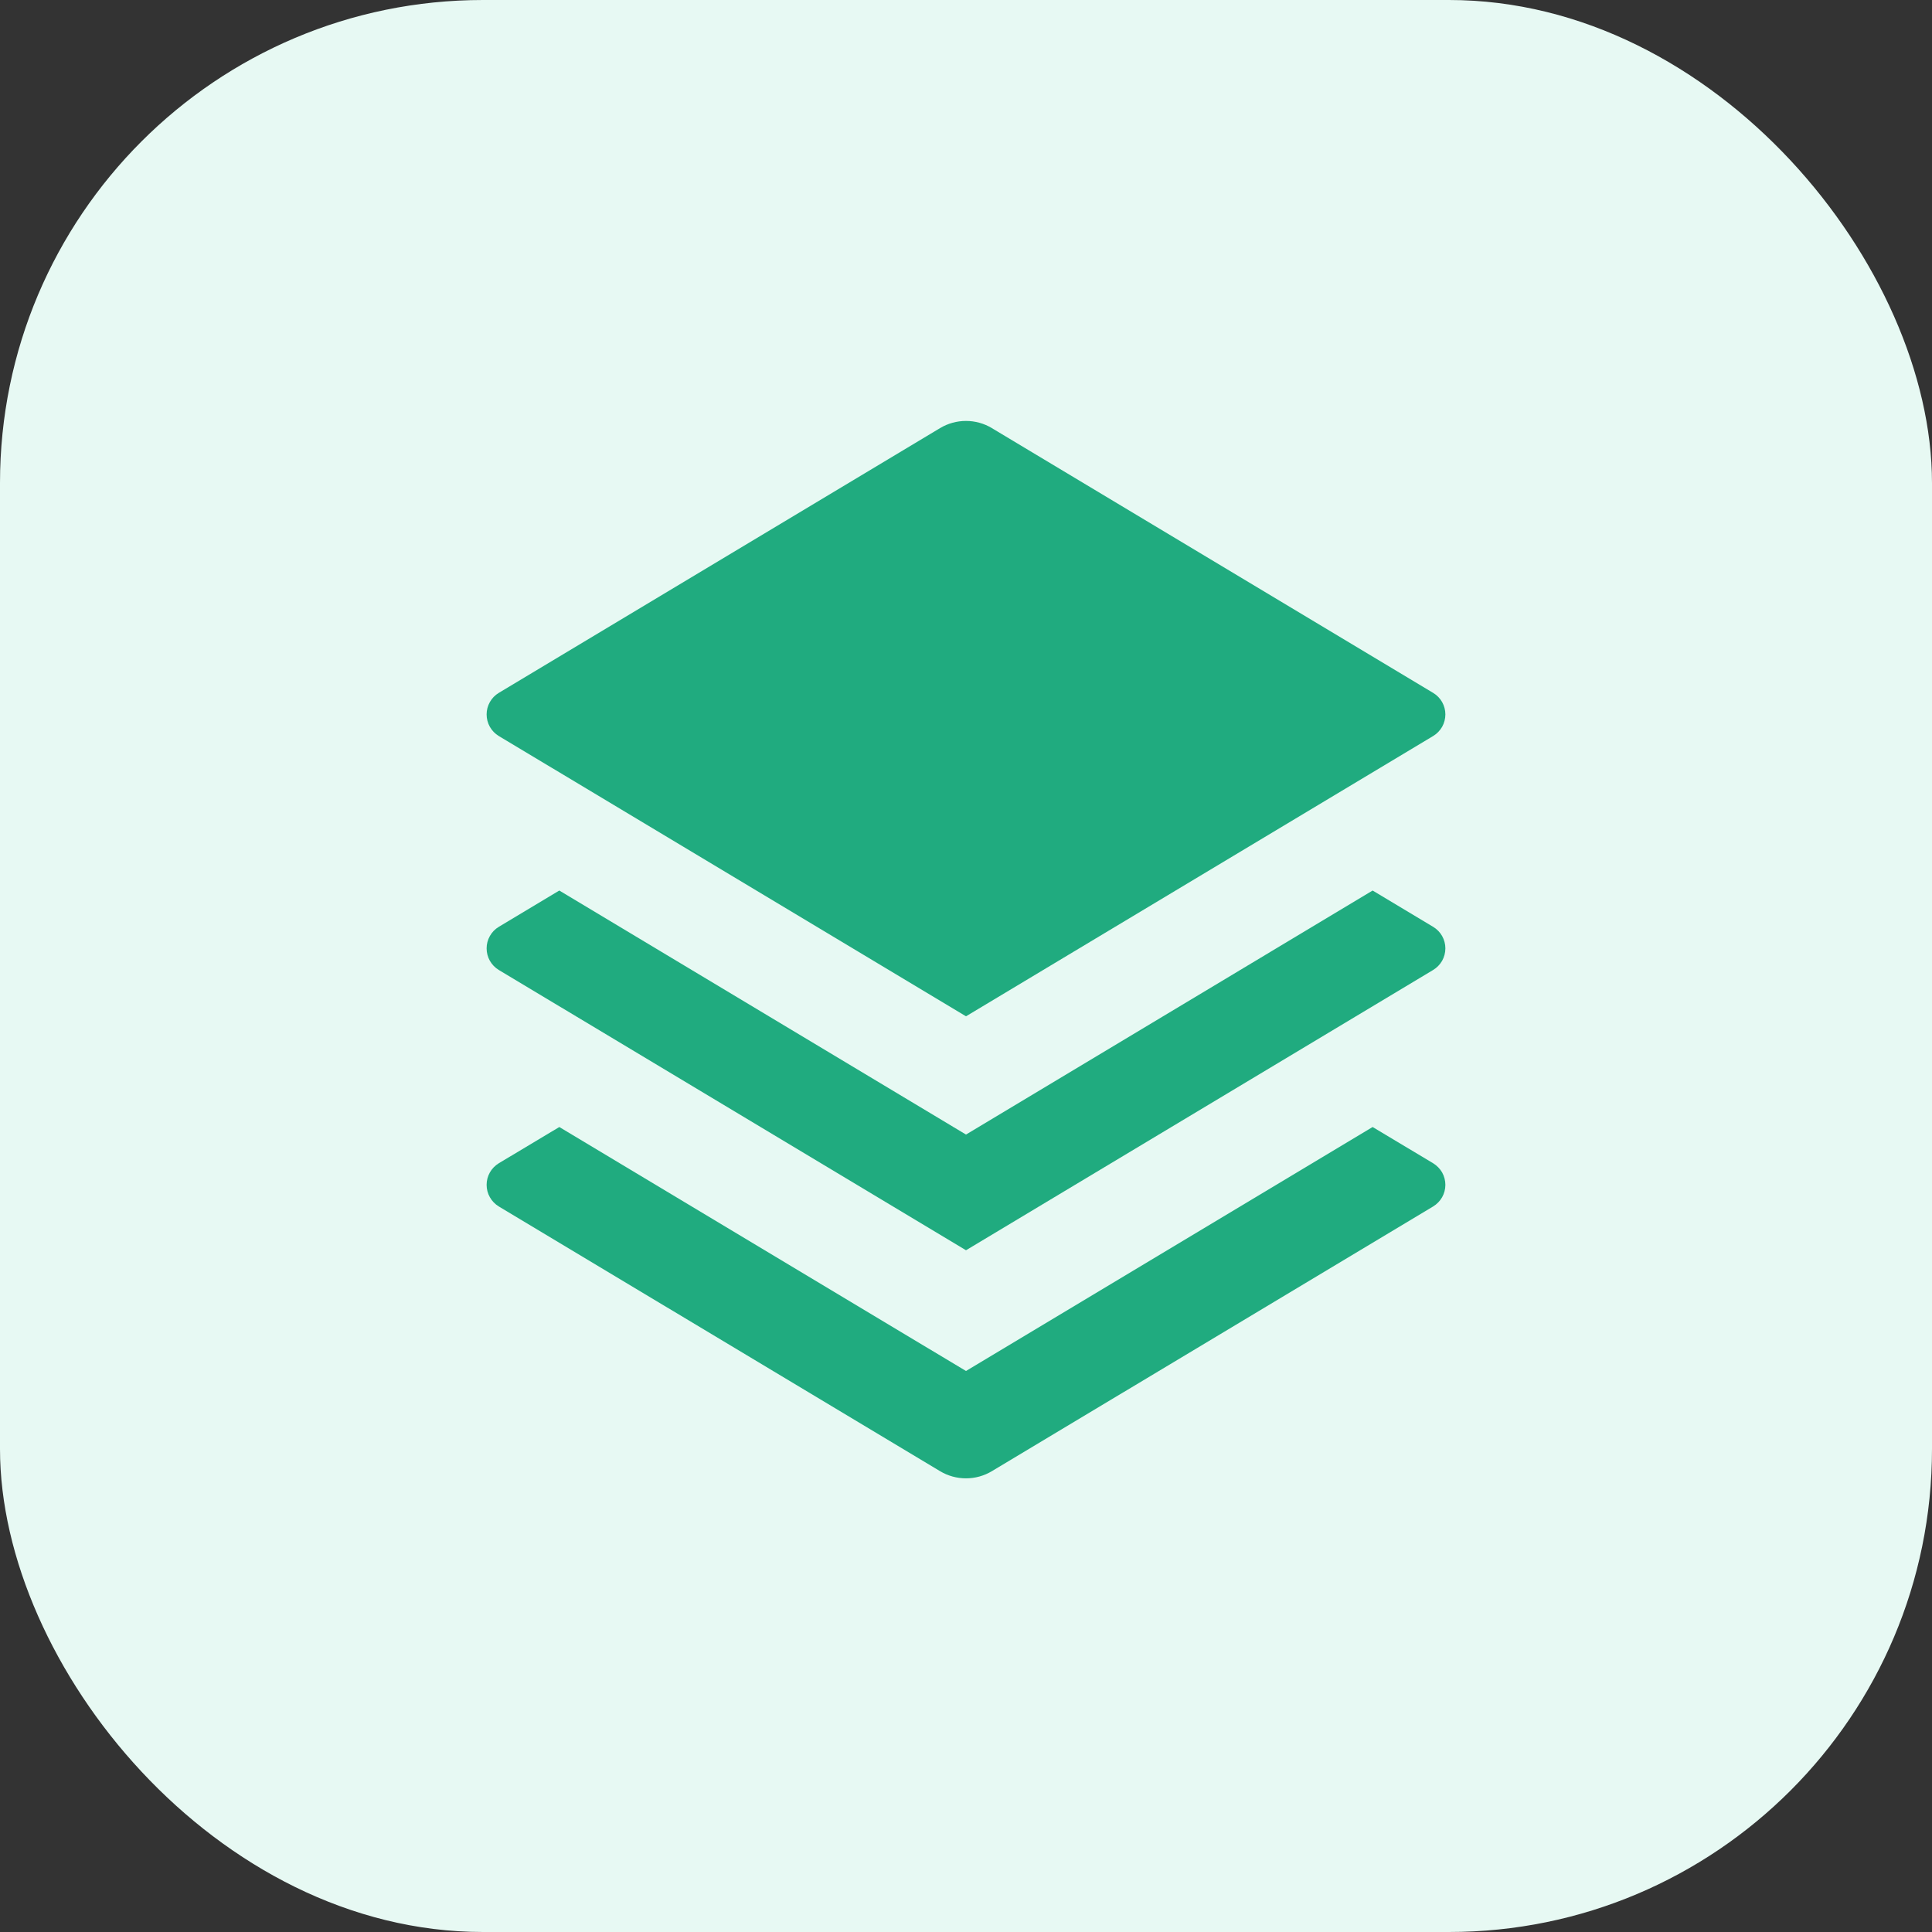 <svg width="32" height="32" viewBox="0 0 32 32" fill="none" xmlns="http://www.w3.org/2000/svg">
<rect x="0" y="0" width="32" height="32" fill="#333333" stroke="none"/>
<rect width="32" height="32" rx="8" fill="#E7F9F3"/>
<g clip-path="url(#clip0_14757_3664)">
<path d="M22.735 14.75L23.737 15.351C23.799 15.388 23.85 15.44 23.886 15.503C23.921 15.566 23.94 15.636 23.94 15.708C23.94 15.78 23.921 15.851 23.886 15.914C23.85 15.976 23.799 16.029 23.737 16.066L16 20.708L8.262 16.066C8.2 16.029 8.149 15.976 8.114 15.914C8.078 15.851 8.06 15.78 8.06 15.708C8.06 15.636 8.078 15.566 8.114 15.503C8.149 15.44 8.2 15.388 8.262 15.351L9.264 14.75L16 18.792L22.735 14.75ZM22.735 18.667L23.737 19.267C23.799 19.305 23.85 19.357 23.886 19.419C23.921 19.482 23.94 19.553 23.94 19.625C23.94 19.697 23.921 19.768 23.886 19.83C23.85 19.893 23.799 19.945 23.737 19.983L16.429 24.367C16.299 24.445 16.151 24.486 16 24.486C15.848 24.486 15.7 24.445 15.57 24.367L8.262 19.983C8.2 19.945 8.149 19.893 8.114 19.83C8.078 19.768 8.06 19.697 8.06 19.625C8.06 19.553 8.078 19.482 8.114 19.419C8.149 19.357 8.2 19.305 8.262 19.267L9.264 18.667L16 22.708L22.735 18.667ZM16.428 7.091L23.737 11.476C23.799 11.513 23.85 11.565 23.886 11.628C23.921 11.691 23.94 11.761 23.94 11.833C23.94 11.905 23.921 11.976 23.886 12.039C23.85 12.101 23.799 12.154 23.737 12.191L16 16.833L8.262 12.191C8.2 12.154 8.149 12.101 8.114 12.039C8.078 11.976 8.06 11.905 8.06 11.833C8.06 11.761 8.078 11.691 8.114 11.628C8.149 11.565 8.2 11.513 8.262 11.476L15.57 7.091C15.7 7.013 15.848 6.972 16 6.972C16.151 6.972 16.299 7.013 16.429 7.091H16.428Z" fill="#20AB7F"/>
</g>
<defs>
<clipPath id="clip0_14757_3664">
<rect width="20" height="20" fill="white" transform="translate(6 6)"/>
</clipPath>
</defs>
</svg>
